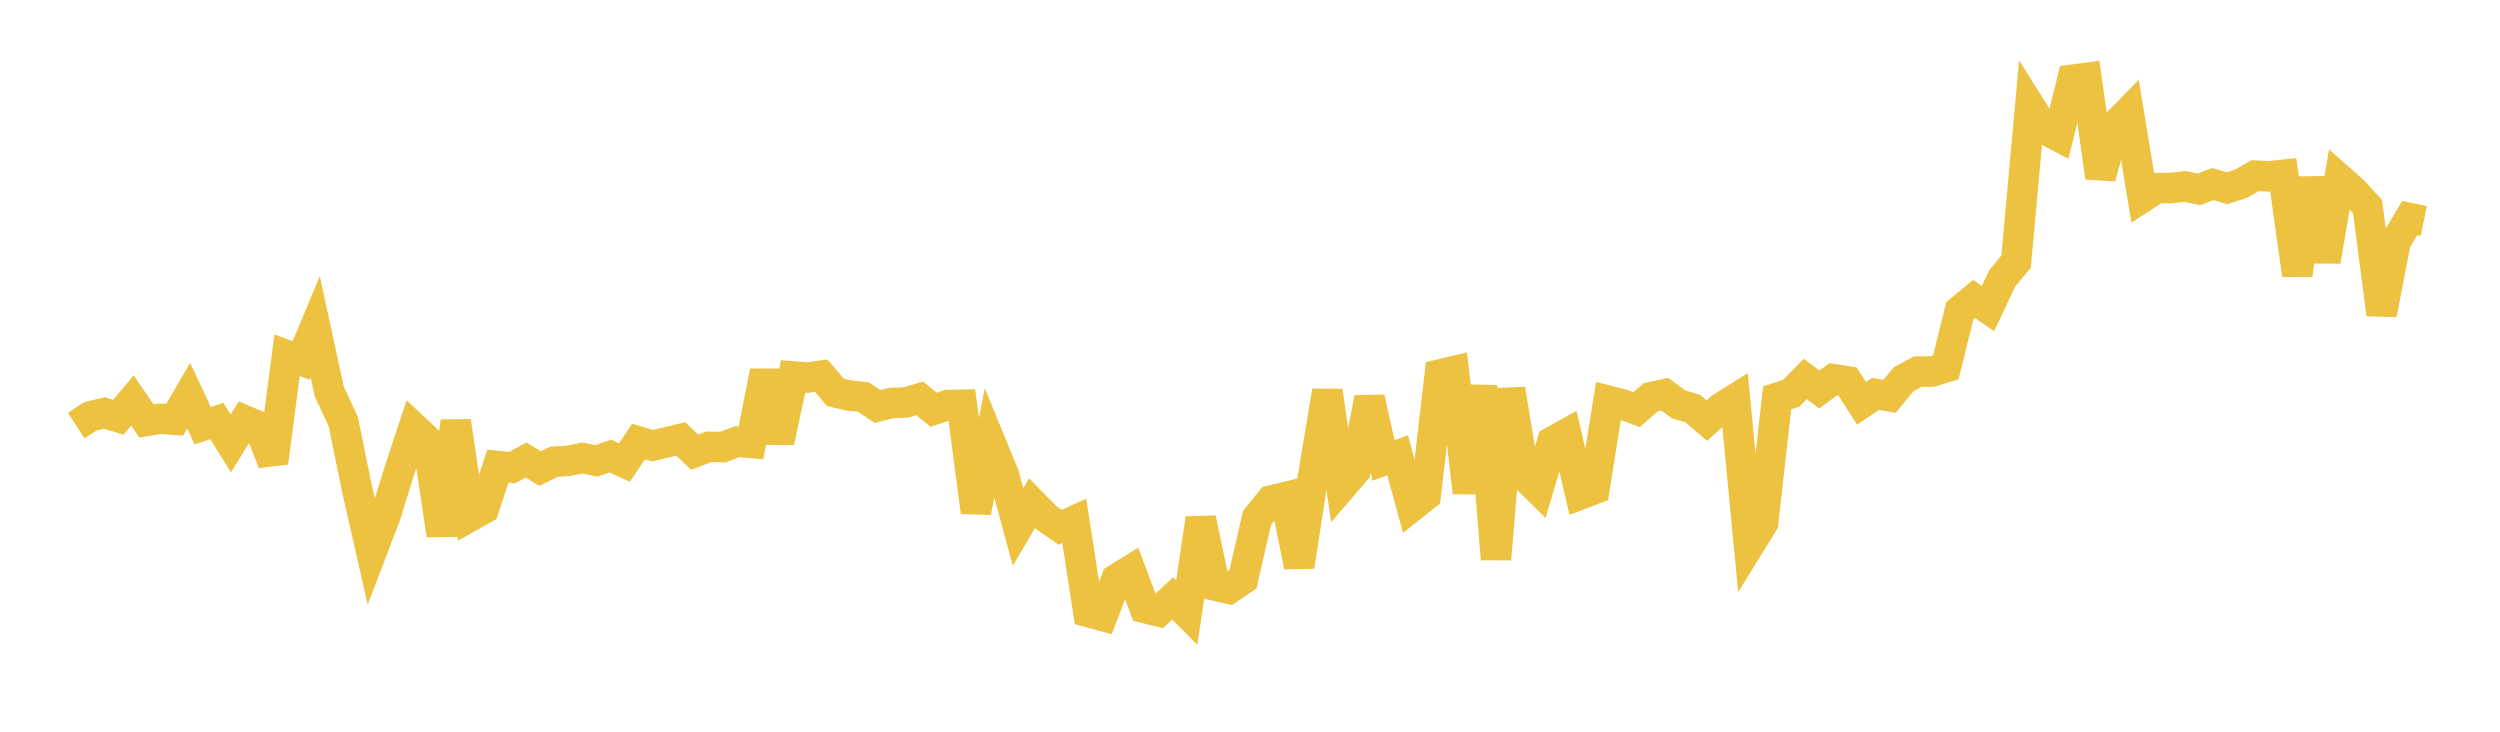 <svg width="164" height="48" xmlns="http://www.w3.org/2000/svg" xmlns:xlink="http://www.w3.org/1999/xlink"><path fill="none" stroke="rgb(237,194,64)" stroke-width="2" d="M5,27.919L5.922,27.314L6.844,27.093L7.766,27.368L8.689,26.274L9.611,27.617L10.533,27.467L11.455,27.536L12.377,25.955L13.299,27.927L14.222,27.619L15.144,29.09L16.066,27.585L16.988,27.975L17.91,30.347L18.832,23.309L19.754,23.646L20.677,21.43L21.599,25.679L22.521,27.662L23.443,32.181L24.365,36.23L25.287,33.817L26.21,30.846L27.132,28.053L28.054,28.915L28.976,35.102L29.898,27.633L30.82,33.888L31.743,33.367L32.665,30.577L33.587,30.676L34.509,30.176L35.431,30.735L36.353,30.285L37.275,30.237L38.198,30.044L39.12,30.231L40.042,29.914L40.964,30.341L41.886,28.962L42.808,29.236L43.731,29.018L44.653,28.795L45.575,29.662L46.497,29.307L47.419,29.333L48.341,28.976L49.263,29.056L50.186,24.367L51.108,28.988L52.03,24.696L52.952,24.772L53.874,24.643L54.796,25.733L55.719,25.949L56.641,26.049L57.563,26.666L58.485,26.433L59.407,26.404L60.329,26.134L61.251,26.876L62.174,26.57L63.096,26.553L64.018,33.594L64.94,28.924L65.862,31.17L66.784,34.565L67.707,33.006L68.629,33.95L69.551,34.593L70.473,34.171L71.395,40.15L72.317,40.402L73.24,37.985L74.162,37.415L75.084,39.884L76.006,40.111L76.928,39.258L77.85,40.184L78.772,34.016L79.695,38.409L80.617,38.623L81.539,38.001L82.461,33.972L83.383,32.832L84.305,32.611L85.228,37.155L86.15,31.181L87.072,25.65L87.994,31.942L88.916,30.87L89.838,26.108L90.76,30.204L91.683,29.867L92.605,33.234L93.527,32.502L94.449,24.563L95.371,24.345L96.293,32.31L97.216,25.341L98.138,36.678L99.06,25.531L99.982,31.192L100.904,32.098L101.826,28.983L102.749,28.467L103.671,32.435L104.593,32.083L105.515,26.291L106.437,26.528L107.359,26.871L108.281,26.067L109.204,25.856L110.126,26.532L111.048,26.806L111.97,27.591L112.892,26.759L113.814,26.182L114.737,35.788L115.659,34.299L116.581,26.096L117.503,25.799L118.425,24.858L119.347,25.552L120.269,24.876L121.192,25.019L122.114,26.458L123.036,25.838L123.958,25.997L124.88,24.876L125.802,24.379L126.725,24.376L127.647,24.093L128.569,20.371L129.491,19.61L130.413,20.238L131.335,18.275L132.257,17.156L133.18,6.99L134.102,8.451L135.024,8.939L135.946,5.229L136.868,5.106L137.79,11.638L138.713,8.281L139.635,7.339L140.557,12.936L141.479,12.339L142.401,12.335L143.323,12.229L144.246,12.422L145.168,12.073L146.09,12.349L147.012,12.052L147.934,11.521L148.856,11.568L149.778,11.468L150.701,18.031L151.623,11.714L152.545,17.126L153.467,11.736L154.389,12.551L155.311,13.554L156.234,20.619L157.156,15.844L158.078,14.303L159,14.494"></path></svg>